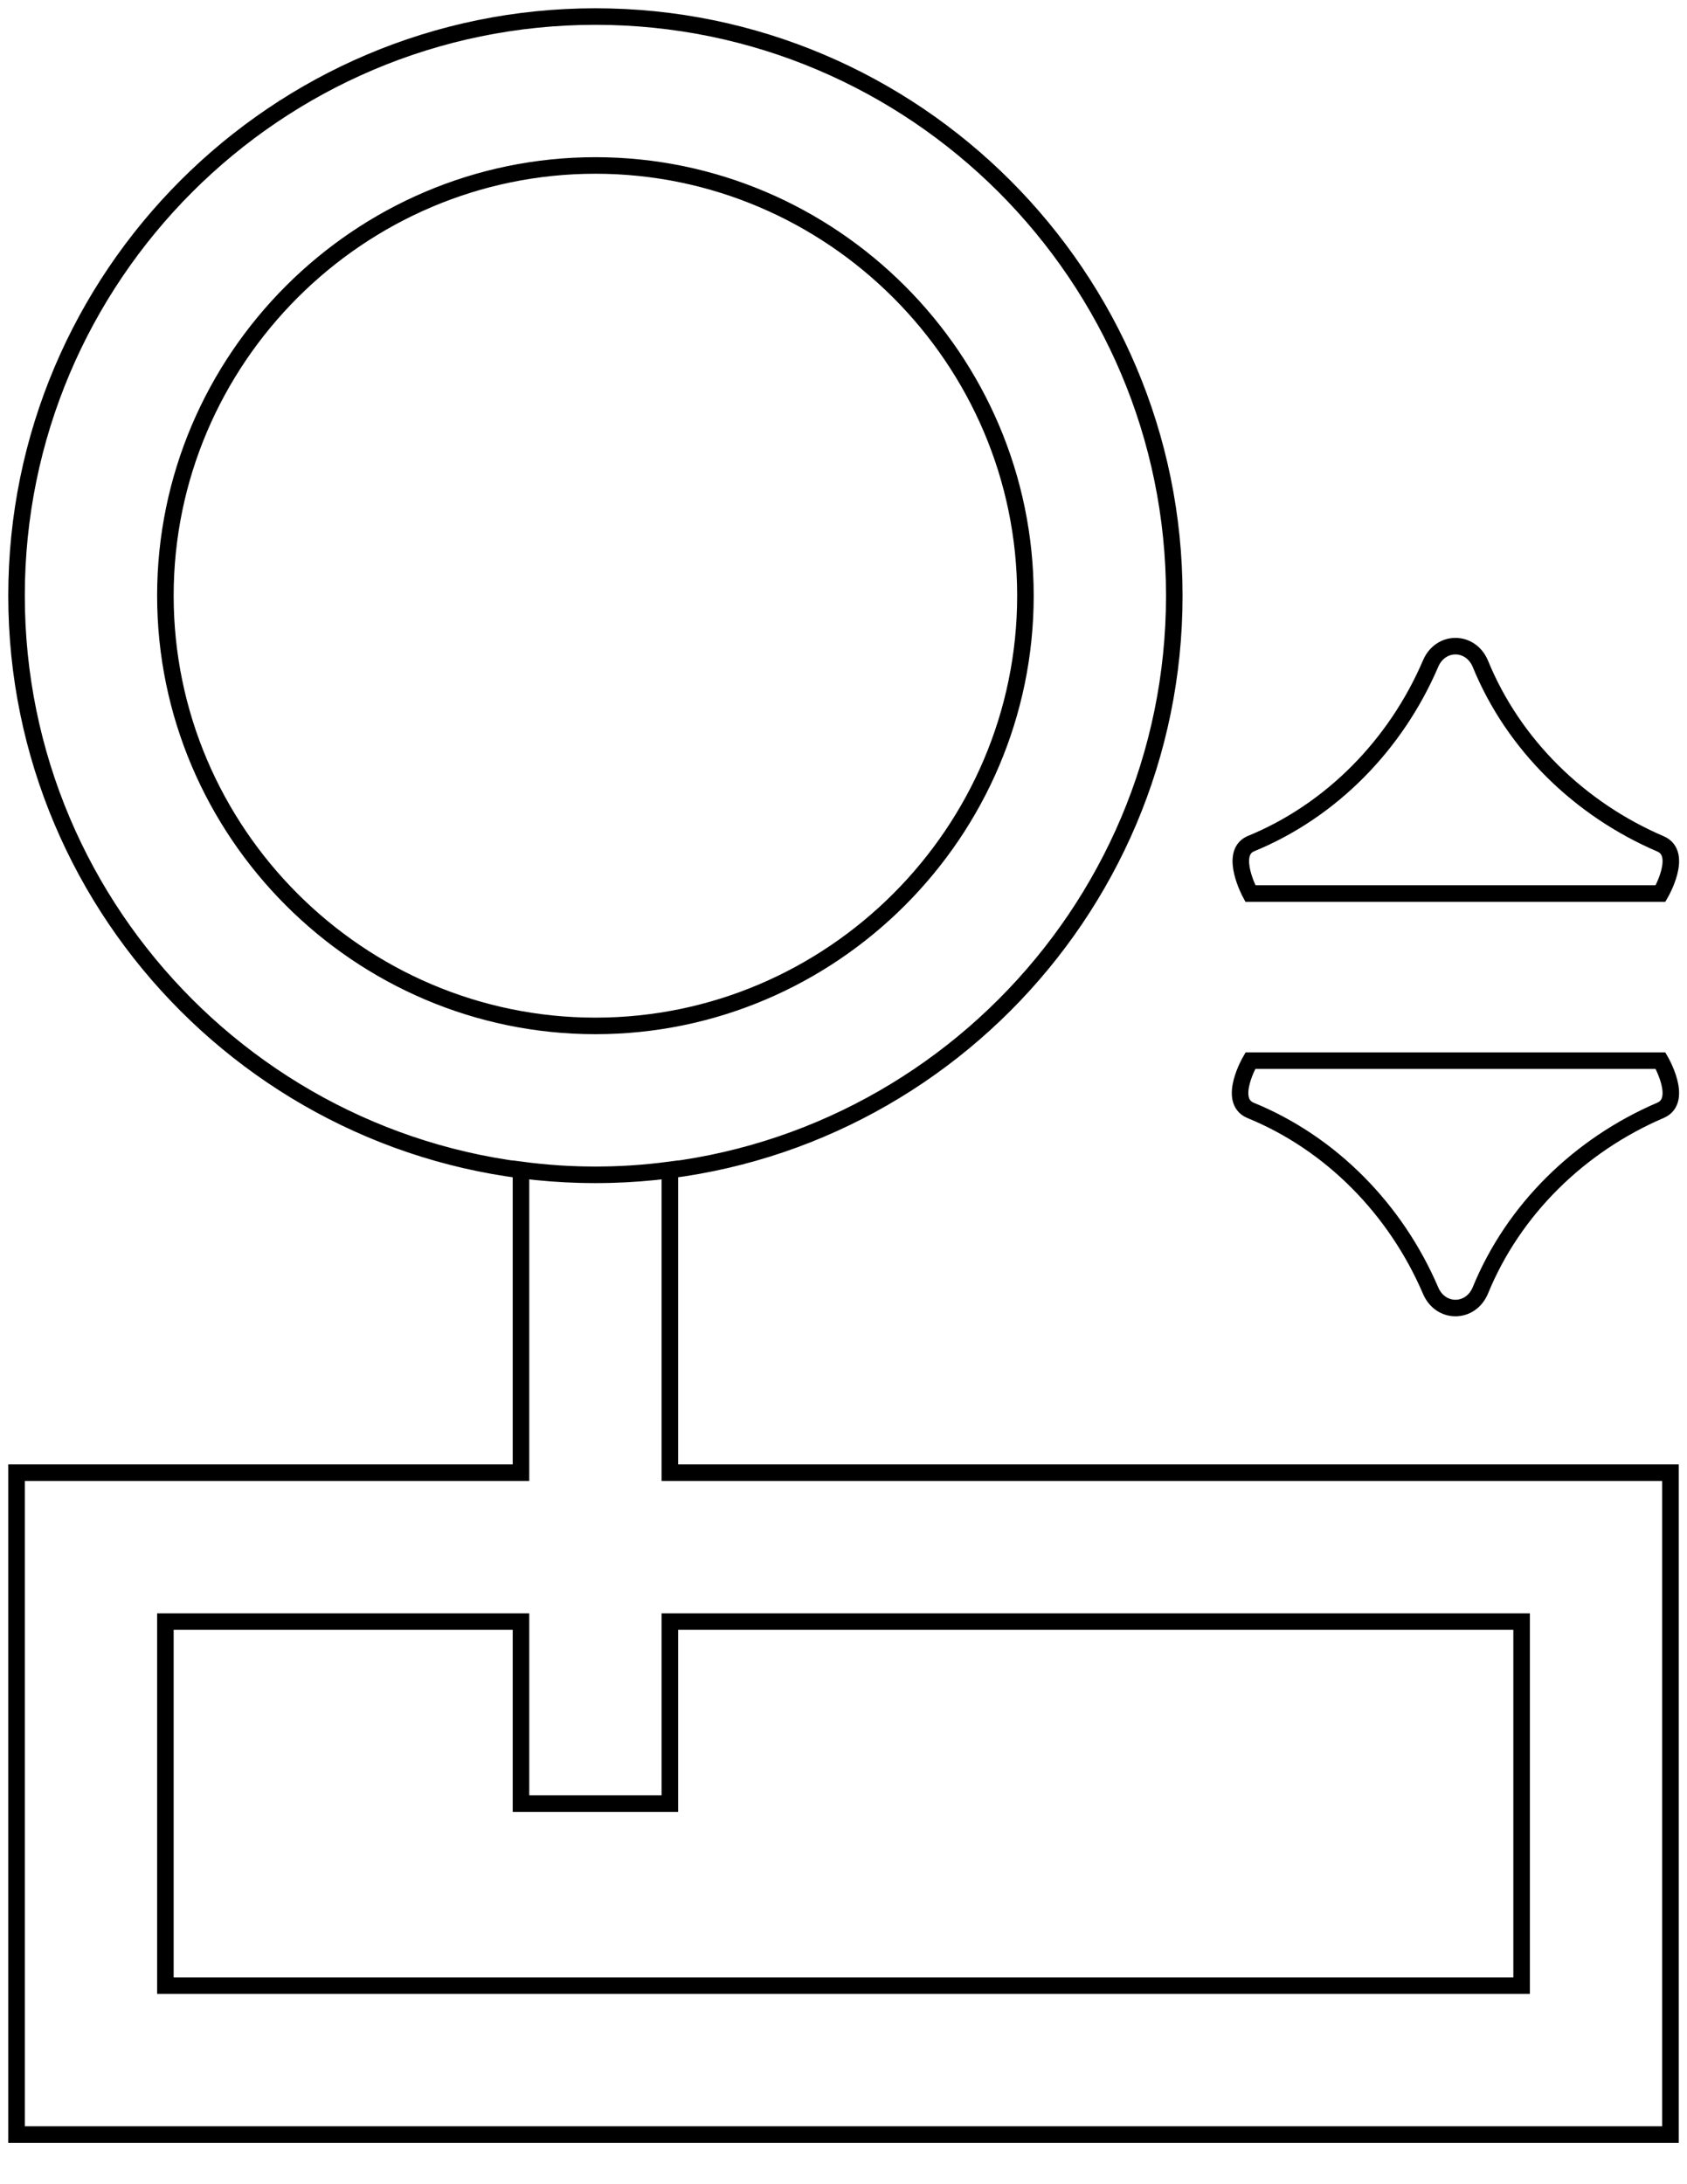 <?xml version="1.0" encoding="utf-8"?>
<!-- Generator: Adobe Illustrator 28.0.0, SVG Export Plug-In . SVG Version: 6.00 Build 0)  -->
<svg version="1.1" id="Layer_1" xmlns="http://www.w3.org/2000/svg" xmlns:xlink="http://www.w3.org/1999/xlink" x="0px" y="0px"
	 viewBox="0 0 102 132" style="enable-background:new 0 0 102 132;" xml:space="preserve">
<style type="text/css">
	.st0{fill:none;stroke:#000000;stroke-miterlimit:10;}
</style>
<path class="st0" d="M75.6,51c4.9-2,8.8-6,10.9-10.9c0.6-1.4,2.4-1.4,3,0c2,4.9,6,8.8,10.9,10.9c1.4,0.6,0,3,0,3H75.6
	C75.6,54,74.3,51.6,75.6,51z M100.4,64.1H75.6c0,0-1.4,2.4,0,3c4.9,2,8.8,6,10.9,10.9c0.6,1.4,2.4,1.4,3,0c2-4.9,6-8.8,10.9-10.9
	C101.8,66.5,100.4,64.1,100.4,64.1z M101,89v40H1V89h30.5V70.7c1.5,0.2,3,0.3,4.5,0.3s3-0.1,4.5-0.3V89H101z M92,98H40.5v11h-9V98
	H10v22h82V98z M36,10c14.3,0,26,11.7,26,26S50.3,62,36,62S10,50.3,10,36S21.7,10,36,10 M36,1C16.7,1,1,16.7,1,36s15.7,35,35,35
	s35-15.7,35-35S55.3,1,36,1L36,1z"/>
</svg>

